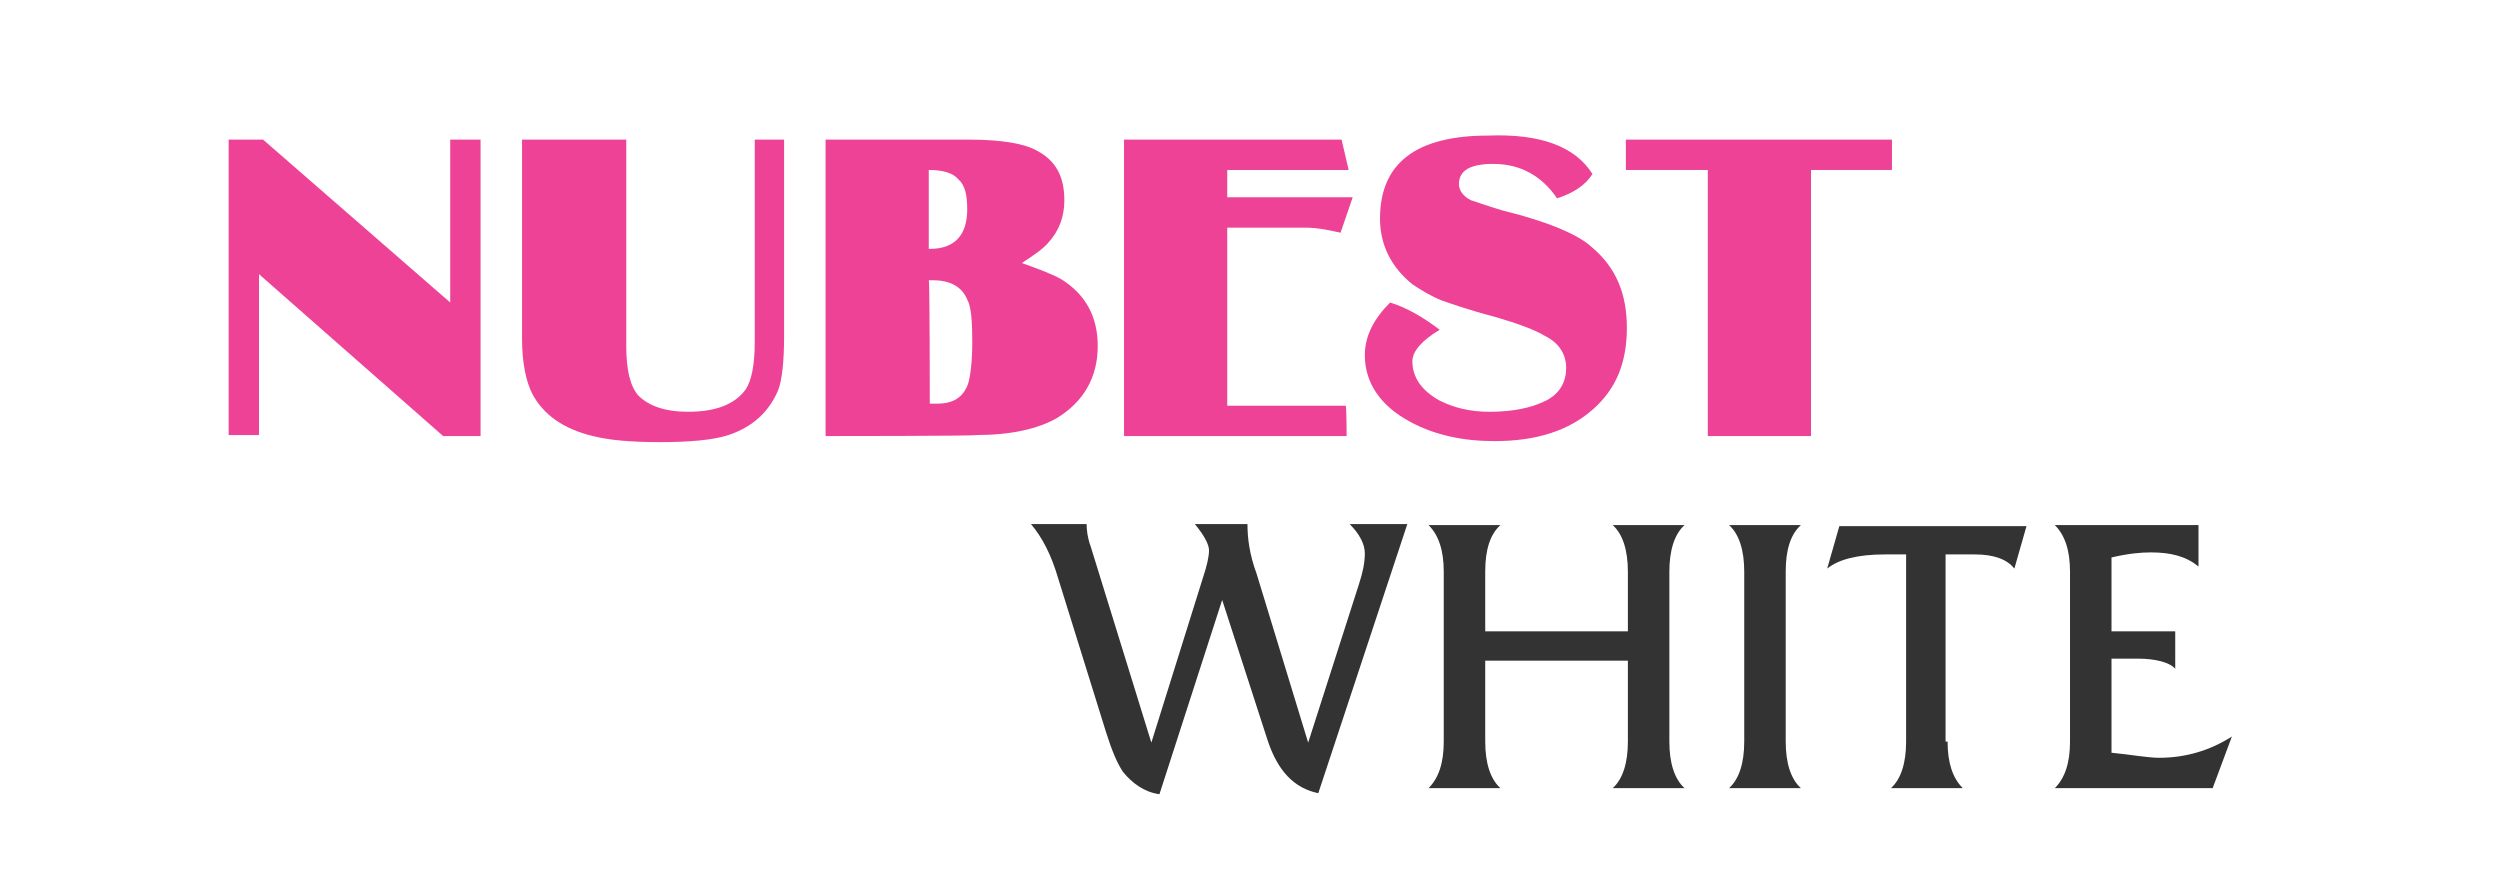 <?xml version="1.0" encoding="utf-8"?>
<!-- Generator: Adobe Illustrator 23.0.0, SVG Export Plug-In . SVG Version: 6.00 Build 0)  -->
<svg version="1.1" id="Layer_1" xmlns="http://www.w3.org/2000/svg" xmlns:xlink="http://www.w3.org/1999/xlink" x="0px" y="0px"
	 width="247.1px" height="88px" viewBox="0 0 247.1 88" style="enable-background:new 0 0 247.1 88;" xml:space="preserve">
<style type="text/css">
	.st0{clip-path:url(#SVGID_2_);}
	.st1{opacity:0.88;}
	.st2{fill:#FFFFFF;}
	.st3{fill:#96DC00;}
	.st4{fill:none;stroke:#44A82D;stroke-width:3;stroke-miterlimit:10;}
	.st5{fill:none;stroke:#44A82D;stroke-width:2.768;stroke-miterlimit:10;}
	.st6{fill:none;stroke:#44A82D;stroke-width:2;stroke-miterlimit:10;}
	.st7{fill:none;stroke:#FFFFFF;stroke-width:3.931;stroke-linecap:round;stroke-linejoin:round;stroke-miterlimit:10;}
	.st8{fill:none;stroke:#44A82D;stroke-width:2.445;stroke-linecap:round;stroke-linejoin:round;stroke-miterlimit:10;}
	.st9{fill:#44A82D;}
	.st10{fill:none;stroke:#44A82D;stroke-width:3.189;stroke-miterlimit:10;}
	.st11{fill:#FFFFFF;stroke:#44A82D;stroke-width:3.189;stroke-miterlimit:10;}
	.st12{fill:none;stroke:#44A82D;stroke-width:3.721;stroke-miterlimit:10;}
	.st13{fill:none;}
	.st14{fill:none;stroke:#44A82D;stroke-width:3.057;stroke-miterlimit:10;}
	.st15{fill:none;stroke:#44A82D;stroke-width:1.393;stroke-miterlimit:10;}
	.st16{fill:#5CB348;}
	.st17{clip-path:url(#SVGID_8_);}
	.st18{fill:#823E97;}
	.st19{fill:#757575;}
	.st20{fill:#9F9F9F;}
	.st21{fill:#939393;}
	.st22{fill:url(#SVGID_19_);}
	.st23{fill:url(#SVGID_20_);}
	.st24{fill:url(#SVGID_21_);}
	.st25{fill:url(#SVGID_22_);}
	.st26{fill:#F4F4F4;}
	.st27{fill:#E3EADF;}
	.st28{fill:#010101;}
	.st29{fill-rule:evenodd;clip-rule:evenodd;fill:#878787;}
	.st30{fill:#565656;}
	.st31{fill:#7B7B7B;}
	.st32{fill:url(#SVGID_23_);}
	.st33{fill:url(#SVGID_24_);}
	.st34{fill:#7B7B7A;}
	.st35{fill:#333333;}
	.st36{fill:#3F80A2;}
	.st37{fill:#F6921E;}
	.st38{fill:#F4812F;}
	.st39{fill:url(#SVGID_25_);}
	.st40{fill:url(#SVGID_26_);}
	.st41{fill:url(#SVGID_27_);}
	.st42{fill:url(#SVGID_28_);}
	.st43{fill:#ED4296;}
	.st44{fill-rule:evenodd;clip-rule:evenodd;fill:#888788;}
	.st45{fill:#A44324;}
	.st46{fill:#00A14F;}
	.st47{fill:#FAC008;}
	.st48{fill:url(#SVGID_29_);}
	.st49{fill:url(#SVGID_30_);}
	.st50{fill:#EED51C;}
	.st51{fill:#231F20;}
	.st52{fill:#6C4198;}
	.st53{fill-rule:evenodd;clip-rule:evenodd;fill:url(#SVGID_31_);}
	.st54{fill-rule:evenodd;clip-rule:evenodd;fill:url(#SVGID_32_);}
	.st55{fill-rule:evenodd;clip-rule:evenodd;fill:url(#SVGID_33_);}
	.st56{fill-rule:evenodd;clip-rule:evenodd;fill:url(#SVGID_34_);}
	.st57{fill:url(#SVGID_35_);}
	.st58{fill:url(#SVGID_36_);}
	.st59{fill:url(#SVGID_37_);}
	.st60{fill:#EF4E23;}
</style>
<g>
	<g>
		<path class="st43" d="M47.5,43.1h-3.7L25.6,27.1v15.9h-3V13.8H26l18.5,16.1V13.8h3V43.1z"/>
		<path class="st43" d="M77.5,13.8v19.4c0,2.5-0.2,4.4-0.6,5.4c-0.9,2.1-2.5,3.6-4.9,4.4c-1.5,0.5-3.9,0.7-6.8,0.7
			c-2.9,0-5-0.2-6.6-0.6c-2.9-0.7-4.9-2.1-6-4.2c-0.6-1.2-1-3-1-5.4V13.8h10.3v20.4c0,2.4,0.4,4,1.2,4.9c1,1,2.6,1.6,4.9,1.6
			c2.7,0,4.6-0.7,5.7-2.2c0.6-0.9,0.9-2.5,0.9-4.7V13.8H77.5z"/>
		<path class="st43" d="M81.6,43.1V13.8h14.2c3.2,0,5.5,0.4,6.7,1.1c1.9,1,2.7,2.6,2.7,4.9c0,1.6-0.5,3-1.6,4.2
			c-0.5,0.6-1.4,1.2-2.6,2c1.7,0.6,3,1.1,3.9,1.6c2.4,1.5,3.6,3.7,3.6,6.6c0,3.1-1.4,5.5-4,7.1c-1.9,1.1-4.6,1.7-8,1.7
			C96.5,43.1,81.6,43.1,81.6,43.1z M91.9,24.6c2.5,0,3.7-1.4,3.7-3.9c0-1.4-0.2-2.4-0.9-3c-0.5-0.6-1.5-0.9-2.9-0.9V24.6z
			 M91.9,39.9c0.4,0,0.6,0,0.7,0c1.6,0,2.6-0.6,3.1-2c0.2-0.7,0.4-2.1,0.4-4.1s-0.1-3.5-0.5-4.2c-0.5-1.2-1.6-1.9-3.4-1.9h-0.4
			C91.9,27.7,91.9,39.9,91.9,39.9z"/>
		<path class="st43" d="M133.1,43.1h-22V13.8h21.5l0.7,3h-12v2.7h12.4l-1.2,3.5c-1-0.2-2.1-0.5-3.5-0.5h-7.7v17.6h11.7
			C133.1,40.1,133.1,43.1,133.1,43.1z"/>
		<path class="st43" d="M157.4,17.2c-0.7,1.1-1.9,1.9-3.5,2.4c-1.5-2.2-3.6-3.4-6.3-3.4c-2.2,0-3.4,0.6-3.4,2c0,0.6,0.4,1.2,1.2,1.6
			c0.4,0.1,1.4,0.5,3.1,1c4.5,1.1,7.5,2.4,8.8,3.6c2.4,2,3.5,4.6,3.5,8c0,3.5-1.1,6.1-3.4,8.1c-2.4,2.1-5.6,3.1-9.7,3.1
			c-3.1,0-5.9-0.6-8.3-1.9c-3-1.6-4.5-3.9-4.5-6.6c0-1.9,0.9-3.6,2.5-5.2c1.6,0.5,3.2,1.4,4.9,2.7c-1.7,1-2.7,2.1-2.7,3.1
			c0,1.6,0.9,2.9,2.7,3.9c1.4,0.7,3,1.1,4.9,1.1c2.4,0,4.2-0.4,5.6-1.1c1.4-0.7,2-1.9,2-3.2c0-1.4-0.7-2.5-2.1-3.2
			c-1-0.6-2.6-1.2-5-1.9c-2.7-0.7-4.6-1.4-5.2-1.6c-1-0.4-2-1-2.9-1.6c-2.1-1.7-3.2-3.9-3.2-6.5c0-5.5,3.6-8.2,10.7-8.2
			C152.3,13.2,155.7,14.5,157.4,17.2z"/>
		<path class="st43" d="M179.1,43.1h-10.3V16.8h-8.1v-3H187v3H179v26.3H179.1z"/>
	</g>
	<g>
		<path class="st35" d="M114.6,78.5c-1.5-0.2-2.7-1.1-3.6-2.2c-0.6-0.9-1.1-2.1-1.7-4l-4.7-15.1c-0.7-2.4-1.6-4.1-2.7-5.4h5.5
			c0,0.6,0.1,1.4,0.4,2.2l6,19.4l5.1-16.3c0.4-1.2,0.6-2.1,0.6-2.7c0-0.6-0.5-1.5-1.4-2.6h5.2c0,1.4,0.2,3,0.9,4.9l5.1,16.7l5-15.6
			c0.4-1.2,0.6-2.2,0.6-3.1s-0.5-1.9-1.5-2.9h5.7l-8.8,26.6c-2.4-0.5-4-2.2-5-5.2l-4.5-13.9L114.6,78.5z"/>
		<path class="st35" d="M146.8,73.3c0,2.1,0.5,3.7,1.5,4.6h-7.1c1-1,1.5-2.5,1.5-4.6V56.5c0-2.1-0.5-3.6-1.5-4.6h7.1
			c-1,0.9-1.5,2.4-1.5,4.6v5.9h14.1v-5.9c0-2.1-0.5-3.7-1.5-4.6h7.1c-1,0.9-1.5,2.5-1.5,4.6v16.8c0,2.1,0.5,3.7,1.5,4.6h-7.1
			c1-0.9,1.5-2.5,1.5-4.6v-8h-14.1V73.3z"/>
		<path class="st35" d="M176.5,73.3c0,2.1,0.5,3.7,1.5,4.6h-7.1c1-0.9,1.5-2.5,1.5-4.6V56.5c0-2.1-0.5-3.7-1.5-4.6h7.1
			c-1,0.9-1.5,2.4-1.5,4.6V73.3z"/>
		<path class="st35" d="M192.5,73.3c0,2.1,0.5,3.6,1.5,4.6h-7.1c1-0.9,1.5-2.5,1.5-4.6V54.8h-2.1c-2.7,0-4.6,0.5-5.7,1.4l1.2-4.2
			h18.5l-1.2,4.2c-0.7-0.9-2-1.4-3.9-1.4h-2.9v18.5H192.5z"/>
		<path class="st35" d="M203.1,77.9c1-1,1.5-2.5,1.5-4.6V56.5c0-2.1-0.5-3.6-1.5-4.6h14.2V56c-1.2-1-2.7-1.4-4.7-1.4
			c-1,0-2.2,0.1-3.9,0.5v7.3h6.3v3.7c-0.5-0.6-1.9-1-3.7-1h-2.6v9.3c2,0.2,3.6,0.5,4.7,0.5c2.6,0,5-0.7,7.2-2.1l-1.9,5.1h-15.7V77.9
			z"/>
	</g>
</g>
</svg>
